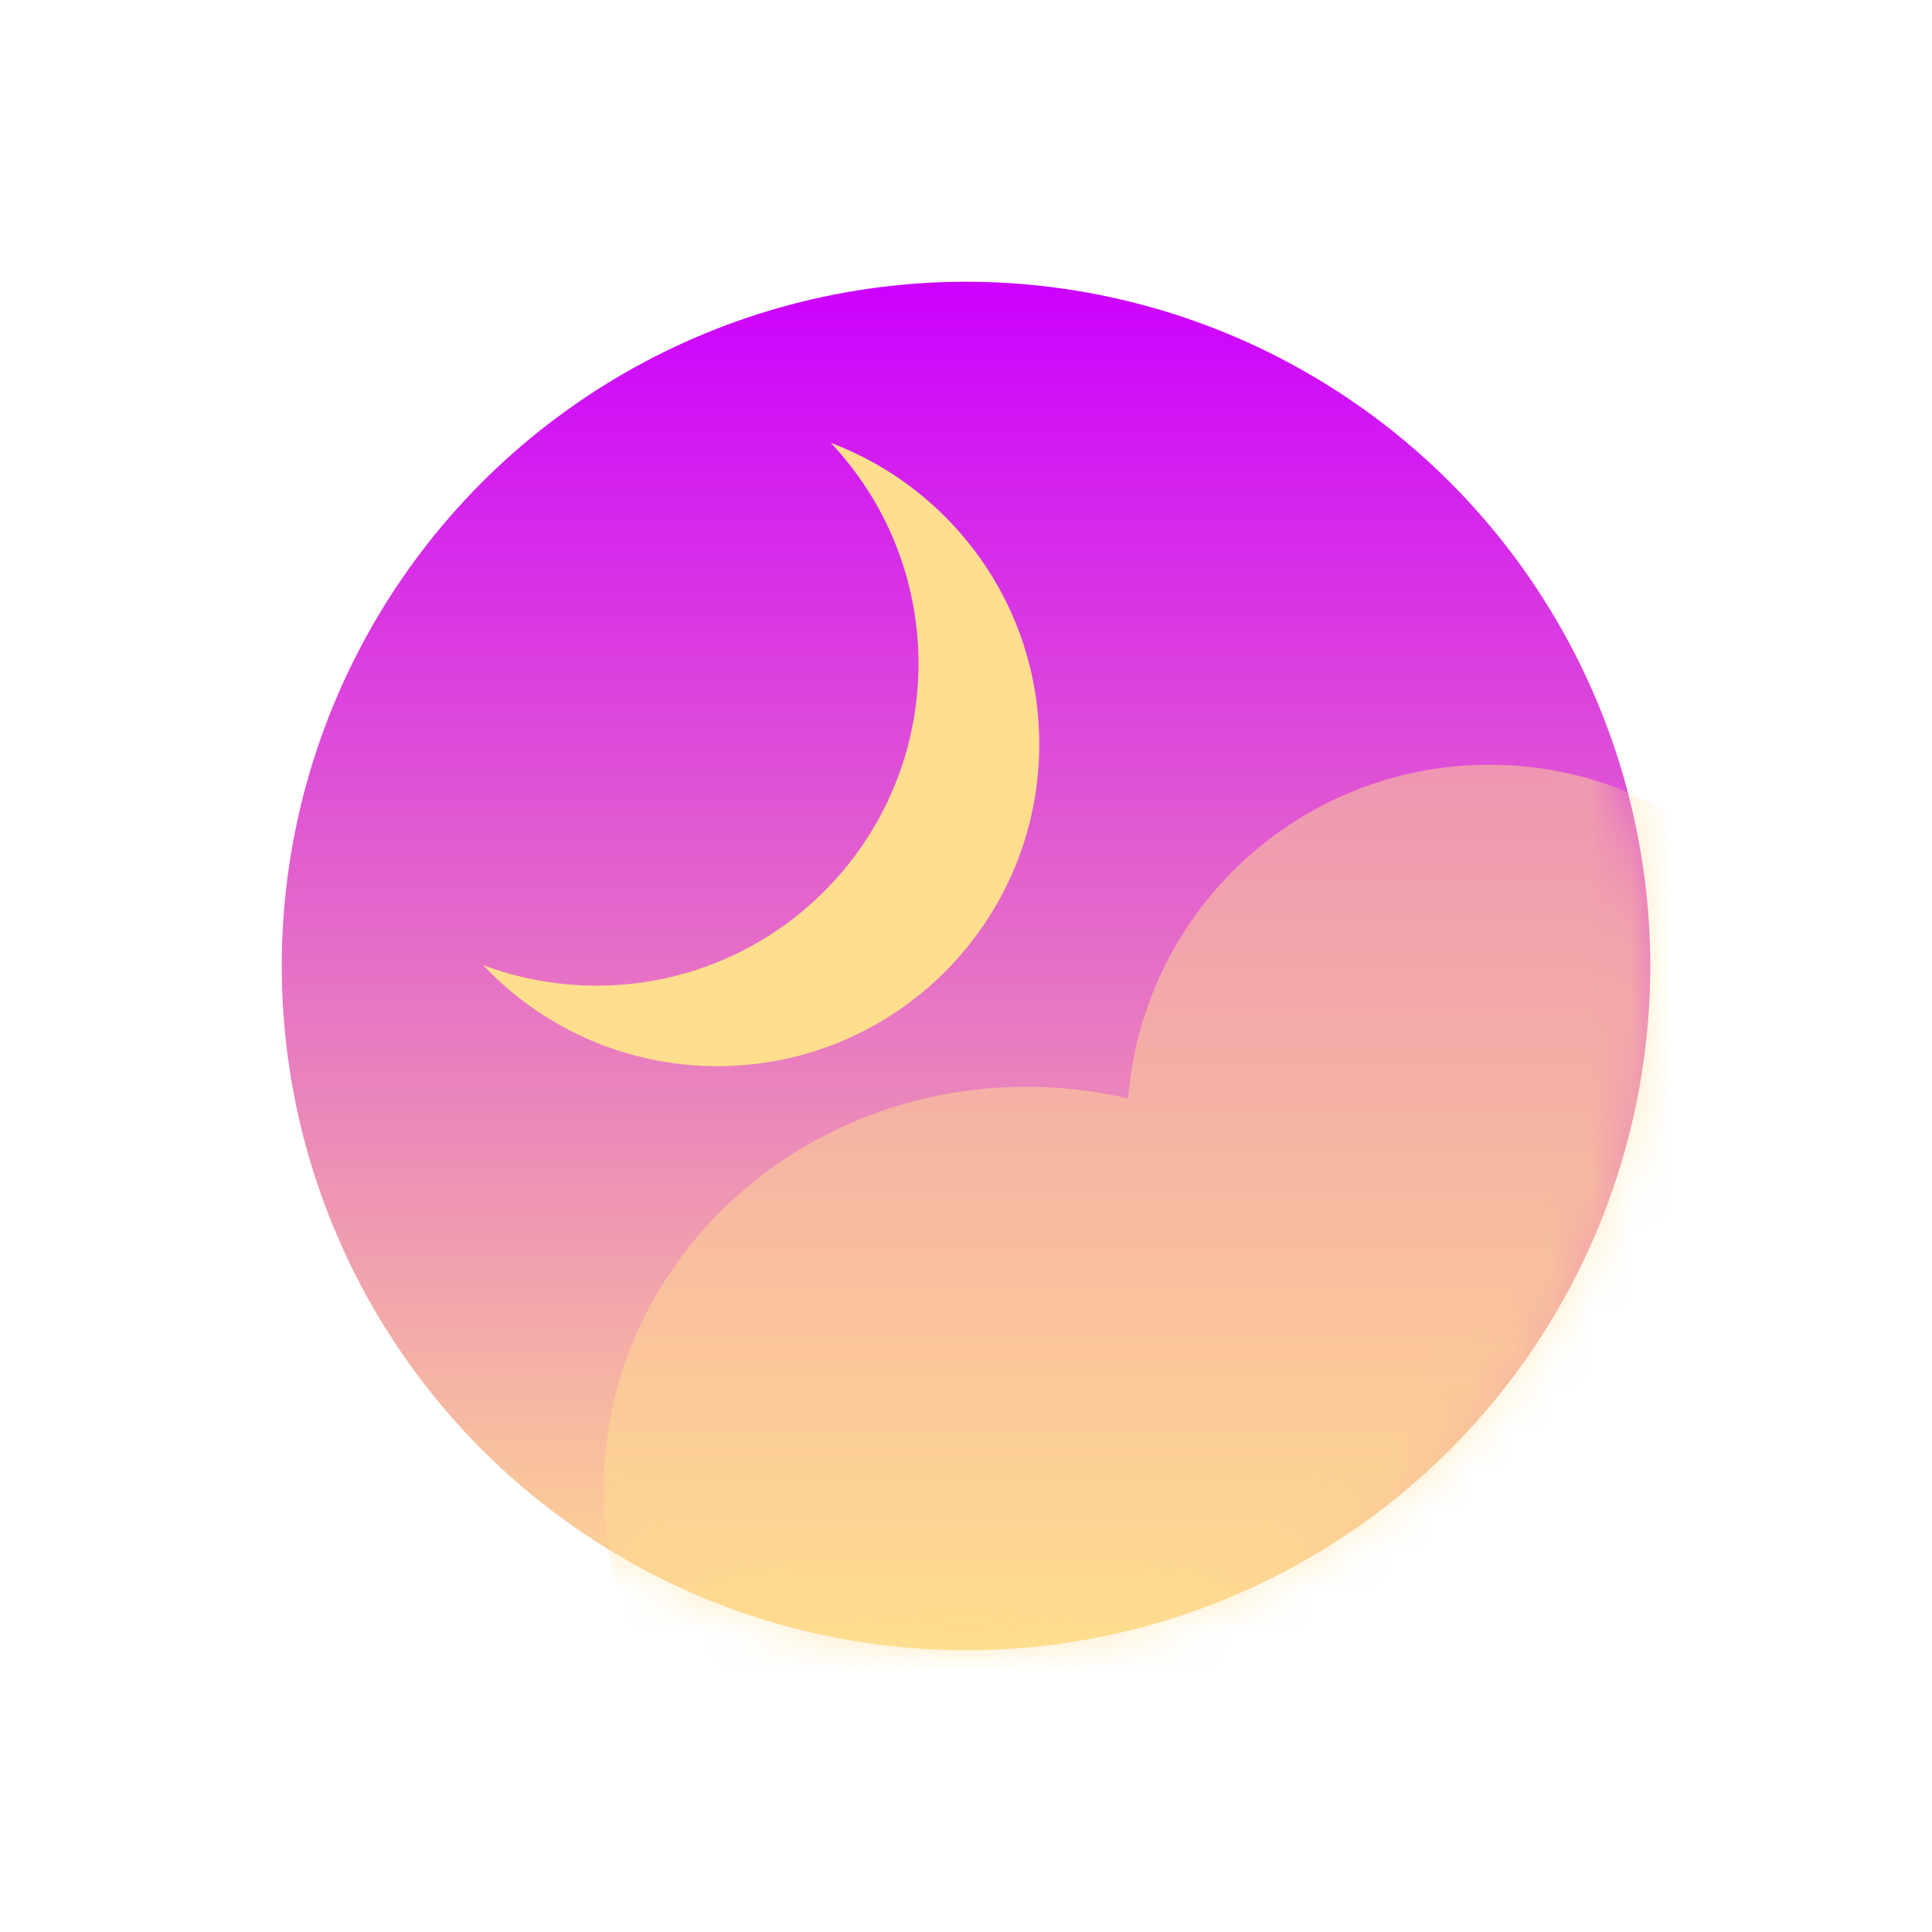 <svg width="48" height="48" viewBox="0 0 48 48" fill="none" xmlns="http://www.w3.org/2000/svg">
<circle cx="24" cy="24" r="17" fill="url(#paint0_linear_3314_2)"/>
<mask id="mask0_3314_2" style="mask-type:alpha" maskUnits="userSpaceOnUse" x="7" y="7" width="34" height="34">
<circle cx="24" cy="24" r="17" fill="black"/>
</mask>
<g mask="url(#mask0_3314_2)">
<path opacity="0.5" d="M37 19C41.971 19 46 23.029 46 28C46 28.134 45.995 28.268 45.989 28.401C48.983 30.215 51 33.609 51 37.5C51 43.299 46.523 48 41 48C37.777 48 34.912 46.398 33.083 43.912C31.172 45.813 28.482 47 25.5 47C19.701 47 15 42.523 15 37C15 31.477 19.701 27 25.5 27C26.372 27 27.22 27.102 28.03 27.293C28.391 22.653 32.267 19 37 19Z" fill="#FFDF8E"/>
</g>
<path d="M20.639 11.001C23.666 12.141 25.82 15.062 25.82 18.488C25.82 22.907 22.238 26.488 17.82 26.488C15.527 26.488 13.46 25.522 12.001 23.976C12.878 24.306 13.828 24.489 14.82 24.489C19.238 24.489 22.82 20.907 22.82 16.489C22.82 14.364 21.99 12.434 20.639 11.001Z" fill="#FFDF8E"/>
<defs>
<linearGradient id="paint0_linear_3314_2" x1="24" y1="7" x2="24" y2="41" gradientUnits="userSpaceOnUse">
<stop stop-color="#CC00FF"/>
<stop offset="1" stop-color="#FFDF8E"/>
</linearGradient>
</defs>
</svg>
